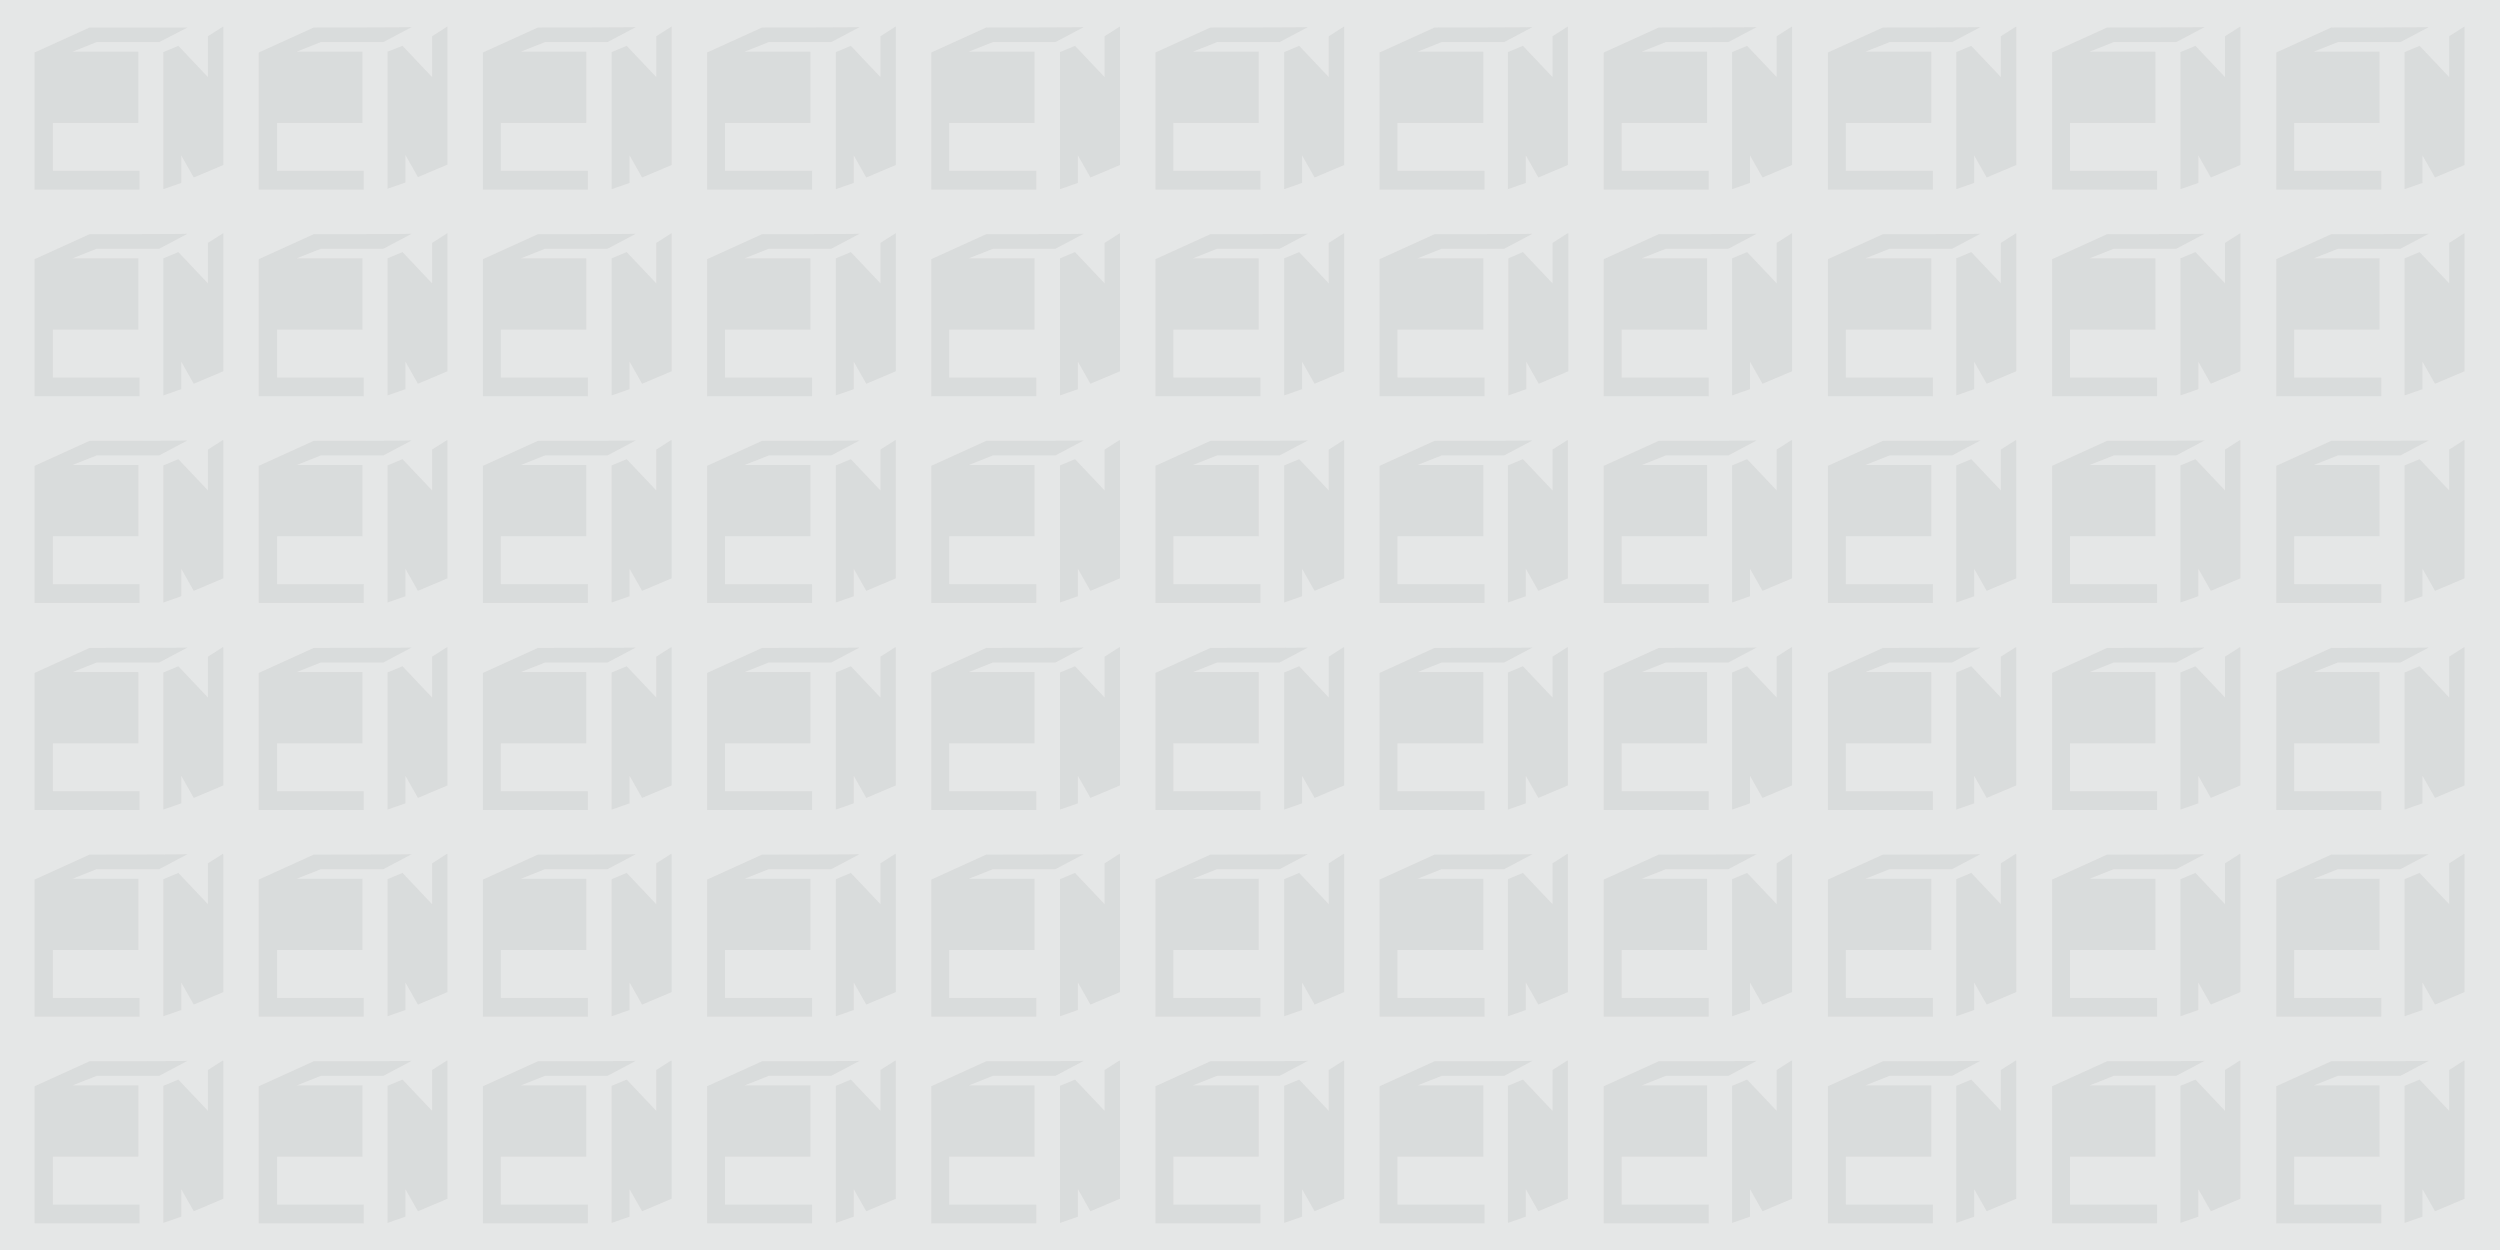 <svg xmlns="http://www.w3.org/2000/svg" xml:space="preserve" id="Layer_1" x="0" y="0" version="1.1" viewBox="0 0 600 300"><style>.st1{fill-rule:evenodd;clip-rule:evenodd;fill:#d8dbdb;fill-opacity:.9}</style><path d="M0 0h600v300H0z" style="fill-rule:evenodd;clip-rule:evenodd;fill:#e5e7e7"/><path d="m53.5 6.4-3.6 2.3v9.8L42.8 11l-3.6 1.5v32.9l4.3-1.5v-6.6l3 5.3 7.1-3V6.4z" class="st1"/><path d="m21.5 6.6-13.2 6v32.9h25.2V41H12.7V29.5h20.5V12.4H17.4l5.8-2.3h15L45 6.6zm32 49.4-3.6 2.3V68l-7.1-7.5-3.6 1.5v32.9l4.3-1.5v-6.6l3 5.3 7.1-3V56z" class="st1"/><path d="m21.5 56.2-13.2 6v32.9h25.2v-4.5H12.7V79.1h20.5V62H17.4l5.8-2.3h15l6.8-3.6c0 .1-23.5.1-23.5.1m32 49.4-3.6 2.3v9.8l-7.1-7.5-3.6 1.5v32.9l4.3-1.5v-6.6l3 5.3 7.1-3v-33.1h-.1z" class="st1"/><path d="m21.5 105.8-13.2 6v32.9h25.2v-4.5H12.7v-11.5h20.5v-17.1H17.4l5.8-2.3h15l6.8-3.6c0 .1-23.5.1-23.5.1m32 49.5-3.6 2.3v9.8l-7.1-7.5-3.6 1.5v32.9l4.3-1.5v-6.6l3 5.3 7.1-3v-33.1h-.1z" class="st1"/><path d="m21.5 155.5-13.2 6v32.9h25.2v-4.5H12.7v-11.5h20.5v-17.1H17.4l5.8-2.3h15l6.8-3.6c0 .1-23.5.1-23.5.1m32 49.4-3.6 2.3v9.8l-7.1-7.5-3.6 1.5v32.9l4.3-1.5v-6.6l3 5.3 7.1-3V205h-.1z" class="st1"/><path d="m21.5 205.1-13.2 6V244h25.2v-4.5H12.7V228h20.5v-17.1H17.4l5.8-2.3h15L45 205c0 .1-23.5.1-23.5.1m32 49.4-3.6 2.3v9.8l-7.1-7.5-3.6 1.5v32.9l4.3-1.5v-6.6l3 5.3 7.1-3v-33.1h-.1z" class="st1"/><path d="m21.5 254.7-13.2 6v32.9h25.2v-4.5H12.7v-11.5h20.5v-17.1H17.4l5.8-2.3h15l6.8-3.6c0 .1-23.5.1-23.5.1M107.3 6.4l-3.6 2.3v9.8L96.6 11 93 12.4v32.9l4.3-1.5v-6.6l3 5.3 7.1-3V6.4z" class="st1"/><path d="m75.3 6.6-13.2 6v32.9h25.2V41H66.5V29.5H87V12.4H71.2l5.8-2.3h15l6.8-3.6c0 .1-23.5.1-23.5.1m32 49.4-3.6 2.3V68l-7.1-7.5L93 62v32.9l4.3-1.5v-6.6l3 5.3 7.1-3V56z" class="st1"/><path d="m75.3 56.2-13.2 6v32.9h25.2v-4.5H66.5V79.1H87V62H71.2l5.8-2.3h15l6.8-3.6c0 .1-23.5.1-23.5.1m32 49.4-3.6 2.3v9.8l-7.1-7.5-3.6 1.5v32.9l4.3-1.5v-6.6l3 5.3 7.1-3v-33.1h-.1z" class="st1"/><path d="m75.3 105.8-13.2 6v32.9h25.2v-4.5H66.5v-11.5H87v-17.1H71.2l5.8-2.3h15l6.8-3.6c0 .1-23.5.1-23.5.1m32 49.5-3.6 2.3v9.8l-7.1-7.5-3.6 1.5v32.9l4.3-1.5v-6.6l3 5.3 7.1-3v-33.1h-.1z" class="st1"/><path d="m75.3 155.5-13.2 6v32.9h25.2v-4.5H66.5v-11.5H87v-17.1H71.2L77 159h15l6.8-3.6c0 .1-23.5.1-23.5.1m32 49.4-3.6 2.3v9.8l-7.1-7.5L93 211v32.9l4.3-1.5v-6.6l3 5.3 7.1-3V205h-.1z" class="st1"/><path d="m75.3 205.1-13.2 6V244h25.2v-4.5H66.5V228H87v-17.1H71.2l5.8-2.3h15l6.8-3.6c0 .1-23.5.1-23.5.1m32 49.4-3.6 2.3v9.8l-7.1-7.5-3.6 1.5v32.9l4.3-1.5v-6.6l3 5.3 7.1-3v-33.1h-.1z" class="st1"/><path d="m75.3 254.7-13.2 6v32.9h25.2v-4.5H66.5v-11.5H87v-17.1H71.2l5.8-2.3h15l6.8-3.6c0 .1-23.5.1-23.5.1M161.1 6.4l-3.6 2.3v9.8l-7.1-7.5-3.6 1.5v32.9l4.3-1.5v-6.6l3 5.3 7.1-3V6.4z" class="st1"/><path d="m129.1 6.6-13.2 6v32.9h25.2V41h-20.9V29.5h20.5V12.4H125l5.8-2.3h15l6.8-3.6c0 .1-23.5.1-23.5.1m32 49.4-3.6 2.3V68l-7.1-7.5-3.6 1.5v32.9l4.3-1.5v-6.6l3 5.3 7.1-3V56z" class="st1"/><path d="m129.1 56.2-13.2 6v32.9h25.2v-4.5h-20.9V79.1h20.5V62H125l5.8-2.3h15l6.8-3.6c0 .1-23.5.1-23.5.1m32 49.4-3.6 2.3v9.8l-7.1-7.5-3.6 1.5v32.9l4.3-1.5v-6.6l3 5.3 7.1-3v-33.1h-.1z" class="st1"/><path d="m129.1 105.8-13.2 6v32.9h25.2v-4.5h-20.9v-11.5h20.5v-17.1H125l5.8-2.3h15l6.8-3.6c0 .1-23.5.1-23.5.1m32 49.5-3.6 2.3v9.8l-7.1-7.5-3.6 1.5v32.9l4.3-1.5v-6.6l3 5.3 7.1-3v-33.1h-.1z" class="st1"/><path d="m129.1 155.5-13.2 6v32.9h25.2v-4.5h-20.9v-11.5h20.5v-17.1H125l5.8-2.3h15l6.8-3.6c0 .1-23.5.1-23.5.1m32 49.4-3.6 2.3v9.8l-7.1-7.5-3.6 1.5v32.9l4.3-1.5v-6.6l3 5.3 7.1-3V205h-.1z" class="st1"/><path d="m129.1 205.1-13.2 6V244h25.2v-4.5h-20.9V228h20.5v-17.1H125l5.8-2.3h15l6.8-3.6c0 .1-23.5.1-23.5.1m32 49.4-3.6 2.3v9.8l-7.1-7.5-3.6 1.5v32.9l4.3-1.5v-6.6l3 5.3 7.1-3v-33.1h-.1z" class="st1"/><path d="m129.1 254.7-13.2 6v32.9h25.2v-4.5h-20.9v-11.5h20.5v-17.1H125l5.8-2.3h15l6.8-3.6c0 .1-23.5.1-23.5.1M214.9 6.4l-3.6 2.3v9.8l-7.1-7.5-3.6 1.5v32.9l4.3-1.5v-6.6l3 5.3 7.1-3V6.4z" class="st1"/><path d="m182.9 6.6-13.2 6v32.9h25.2V41H174V29.5h20.5V12.4h-15.8l5.8-2.3h15l6.8-3.6c.1.1-23.4.1-23.4.1m32 49.4-3.6 2.3V68l-7.1-7.5-3.6 1.5v32.9l4.3-1.5v-6.6l3 5.3 7.1-3V56z" class="st1"/><path d="m182.9 56.2-13.2 6v32.9h25.2v-4.5H174V79.1h20.5V62h-15.8l5.8-2.3h15l6.8-3.6c.1.1-23.4.1-23.4.1m32 49.4-3.6 2.3v9.8l-7.1-7.5-3.6 1.5v32.9l4.3-1.5v-6.6l3 5.3 7.1-3v-33.1h-.1z" class="st1"/><path d="m182.9 105.8-13.2 6v32.9h25.2v-4.5H174v-11.5h20.5v-17.1h-15.8l5.8-2.3h15l6.8-3.6c.1.1-23.4.1-23.4.1m32 49.5-3.6 2.3v9.8l-7.1-7.5-3.6 1.5v32.9l4.3-1.5v-6.6l3 5.3 7.1-3v-33.1h-.1z" class="st1"/><path d="m182.9 155.5-13.2 6v32.9h25.2v-4.5H174v-11.5h20.5v-17.1h-15.8l5.8-2.3h15l6.8-3.6c.1.1-23.4.1-23.4.1m32 49.4-3.6 2.3v9.8l-7.1-7.5-3.6 1.5v32.9l4.3-1.5v-6.6l3 5.3 7.1-3V205h-.1z" class="st1"/><path d="m182.9 205.1-13.2 6V244h25.2v-4.5H174V228h20.5v-17.1h-15.8l5.8-2.3h15l6.8-3.6c.1.1-23.4.1-23.4.1m32 49.4-3.6 2.3v9.8l-7.1-7.5-3.6 1.5v32.9l4.3-1.5v-6.6l3 5.3 7.1-3v-33.1h-.1z" class="st1"/><path d="m182.9 254.7-13.2 6v32.9h25.2v-4.5H174v-11.5h20.5v-17.1h-15.8l5.8-2.3h15l6.8-3.6c.1.1-23.4.1-23.4.1M268.7 6.4l-3.6 2.3v9.8L258 11l-3.6 1.5v32.9l4.3-1.5v-6.6l3 5.3 7.1-3V6.4z" class="st1"/><path d="m236.7 6.6-13.2 6v32.9h25.2V41h-20.9V29.5h20.5V12.4h-15.8l5.8-2.3h15l6.8-3.6c.1.1-23.4.1-23.4.1m32 49.4-3.6 2.3V68l-7.1-7.5-3.6 1.5v32.9l4.3-1.5v-6.6l3 5.3 7.1-3V56z" class="st1"/><path d="m236.7 56.2-13.2 6v32.9h25.2v-4.5h-20.9V79.1h20.5V62h-15.8l5.8-2.3h15l6.8-3.6c.1.1-23.4.1-23.4.1m32 49.4-3.6 2.3v9.8l-7.1-7.5-3.6 1.5v32.9l4.3-1.5v-6.6l3 5.3 7.1-3v-33.1h-.1z" class="st1"/><path d="m236.7 105.8-13.2 6v32.9h25.2v-4.5h-20.9v-11.5h20.5v-17.1h-15.8l5.8-2.3h15l6.8-3.6c.1.1-23.4.1-23.4.1m32 49.5-3.6 2.3v9.8l-7.1-7.5-3.6 1.5v32.9l4.3-1.5v-6.6l3 5.3 7.1-3v-33.1h-.1z" class="st1"/><path d="m236.7 155.5-13.2 6v32.9h25.2v-4.5h-20.9v-11.5h20.5v-17.1h-15.8l5.8-2.3h15l6.8-3.6c.1.1-23.4.1-23.4.1m32 49.4-3.6 2.3v9.8l-7.1-7.5-3.6 1.5v32.9l4.3-1.5v-6.6l3 5.3 7.1-3V205h-.1z" class="st1"/><path d="m236.7 205.1-13.2 6V244h25.2v-4.5h-20.9V228h20.5v-17.1h-15.8l5.8-2.3h15l6.8-3.6c.1.1-23.4.1-23.4.1m32 49.4-3.6 2.3v9.8l-7.1-7.5-3.6 1.5v32.9l4.3-1.5v-6.6l3 5.3 7.1-3v-33.1h-.1z" class="st1"/><path d="m236.7 254.7-13.2 6v32.9h25.2v-4.5h-20.9v-11.5h20.5v-17.1h-15.8l5.8-2.3h15l6.8-3.6c.1.1-23.4.1-23.4.1M322.5 6.4l-3.6 2.3v9.8l-7.1-7.5-3.6 1.5v32.9l4.3-1.5v-6.6l3 5.3 7.1-3V6.4z" class="st1"/><path d="m290.5 6.6-13.2 6v32.9h25.2V41h-20.9V29.5h20.5V12.4h-15.8l5.8-2.3h15l6.8-3.6c.1.1-23.4.1-23.4.1m32 49.4-3.6 2.3V68l-7.1-7.5-3.6 1.5v32.9l4.3-1.5v-6.6l3 5.3 7.1-3V56z" class="st1"/><path d="m290.5 56.2-13.2 6v32.9h25.2v-4.5h-20.9V79.1h20.5V62h-15.8l5.8-2.3h15l6.8-3.6c.1.1-23.4.1-23.4.1m32 49.4-3.6 2.3v9.8l-7.1-7.5-3.6 1.5v32.9l4.3-1.5v-6.6l3 5.3 7.1-3v-33.1h-.1z" class="st1"/><path d="m290.5 105.8-13.2 6v32.9h25.2v-4.5h-20.9v-11.5h20.5v-17.1h-15.8l5.8-2.3h15l6.8-3.6c.1.1-23.4.1-23.4.1m32 49.5-3.6 2.3v9.8l-7.1-7.5-3.6 1.5v32.9l4.3-1.5v-6.6l3 5.3 7.1-3v-33.1h-.1z" class="st1"/><path d="m290.5 155.5-13.2 6v32.9h25.2v-4.5h-20.9v-11.5h20.5v-17.1h-15.8l5.8-2.3h15l6.8-3.6c.1.1-23.4.1-23.4.1m32 49.4-3.6 2.3v9.8l-7.1-7.5-3.6 1.5v32.9l4.3-1.5v-6.6l3 5.3 7.1-3V205h-.1z" class="st1"/><path d="m290.5 205.1-13.2 6V244h25.2v-4.5h-20.9V228h20.5v-17.1h-15.8l5.8-2.3h15l6.8-3.6c.1.1-23.4.1-23.4.1m32 49.4-3.6 2.3v9.8l-7.1-7.5-3.6 1.5v32.9l4.3-1.5v-6.6l3 5.3 7.1-3v-33.1h-.1z" class="st1"/><path d="m290.5 254.7-13.2 6v32.9h25.2v-4.5h-20.9v-11.5h20.5v-17.1h-15.8l5.8-2.3h15l6.8-3.6c.1.1-23.4.1-23.4.1M376.2 6.4l-3.6 2.3v9.8l-7.1-7.5-3.6 1.5v32.9l4.3-1.5v-6.6l3 5.3 7.1-3V6.4z" class="st1"/><path d="m344.3 6.6-13.2 6v32.9h25.2V41h-20.9V29.5H356V12.4h-15.8l5.8-2.3h15l6.8-3.6c0 .1-23.5.1-23.5.1M376.2 56l-3.6 2.3V68l-7.1-7.5L362 62v32.9l4.3-1.5v-6.6l3 5.3 7.1-3V56z" class="st1"/><path d="m344.3 56.2-13.2 6v32.9h25.2v-4.5h-20.9V79.1H356V62h-15.8l5.8-2.3h15l6.8-3.6c0 .1-23.5.1-23.5.1m31.9 49.4-3.6 2.3v9.8l-7.1-7.5-3.6 1.5v32.9l4.3-1.5v-6.6l3 5.3 7.1-3v-33.1h-.1z" class="st1"/><path d="m344.3 105.8-13.2 6v32.9h25.2v-4.5h-20.9v-11.5H356v-17.1h-15.8l5.8-2.3h15l6.8-3.6c0 .1-23.5.1-23.5.1m31.9 49.5-3.6 2.3v9.8l-7.1-7.5-3.6 1.5v32.9l4.3-1.5v-6.6l3 5.3 7.1-3v-33.1h-.1z" class="st1"/><path d="m344.3 155.5-13.2 6v32.9h25.2v-4.5h-20.9v-11.5H356v-17.1h-15.8l5.8-2.3h15l6.8-3.6c0 .1-23.5.1-23.5.1m31.9 49.4-3.6 2.3v9.8l-7.1-7.5-3.6 1.5v32.9l4.3-1.5v-6.6l3 5.3 7.1-3V205h-.1z" class="st1"/><path d="m344.3 205.1-13.2 6V244h25.2v-4.5h-20.9V228H356v-17.1h-15.8l5.8-2.3h15l6.8-3.6c0 .1-23.5.1-23.5.1m31.9 49.4-3.6 2.3v9.8l-7.1-7.5-3.6 1.5v32.9l4.3-1.5v-6.6l3 5.3 7.1-3v-33.1h-.1z" class="st1"/><path d="m344.3 254.7-13.2 6v32.9h25.2v-4.5h-20.9v-11.5H356v-17.1h-15.8l5.8-2.3h15l6.8-3.6c0 .1-23.5.1-23.5.1M430 6.4l-3.6 2.3v9.8l-7.1-7.5-3.6 1.5v32.9l4.3-1.5v-6.6l3 5.3 7.1-3V6.4z" class="st1"/><path d="m398.1 6.6-13.2 6v32.9h25.2V41h-20.9V29.5h20.5V12.4H394l5.8-2.3h15l6.8-3.6c0 .1-23.5.1-23.5.1M430 56l-3.6 2.3V68l-7.1-7.5-3.6 1.5v32.9l4.3-1.5v-6.6l3 5.3 7.1-3V56z" class="st1"/><path d="m398.1 56.2-13.2 6v32.9h25.2v-4.5h-20.9V79.1h20.5V62H394l5.8-2.3h15l6.8-3.6c0 .1-23.5.1-23.5.1m31.9 49.4-3.6 2.3v9.8l-7.1-7.5-3.6 1.5v32.9l4.3-1.5v-6.6l3 5.3 7.1-3v-33.1h-.1z" class="st1"/><path d="m398.1 105.8-13.2 6v32.9h25.2v-4.5h-20.9v-11.5h20.5v-17.1H394l5.8-2.3h15l6.8-3.6c0 .1-23.5.1-23.5.1m31.9 49.5-3.6 2.3v9.8l-7.1-7.5-3.6 1.5v32.9l4.3-1.5v-6.6l3 5.3 7.1-3v-33.1h-.1z" class="st1"/><path d="m398.1 155.5-13.2 6v32.9h25.2v-4.5h-20.9v-11.5h20.5v-17.1H394l5.8-2.3h15l6.8-3.6c0 .1-23.5.1-23.5.1m31.9 49.4-3.6 2.3v9.8l-7.1-7.5-3.6 1.5v32.9l4.3-1.5v-6.6l3 5.3 7.1-3V205h-.1z" class="st1"/><path d="m398.1 205.1-13.2 6V244h25.2v-4.5h-20.9V228h20.5v-17.1H394l5.8-2.3h15l6.8-3.6c0 .1-23.5.1-23.5.1m31.9 49.4-3.6 2.3v9.8l-7.1-7.5-3.6 1.5v32.9l4.3-1.5v-6.6l3 5.3 7.1-3v-33.1h-.1z" class="st1"/><path d="m398.1 254.7-13.2 6v32.9h25.2v-4.5h-20.9v-11.5h20.5v-17.1H394l5.8-2.3h15l6.8-3.6c0 .1-23.5.1-23.5.1M483.8 6.4l-3.6 2.3v9.8l-7.1-7.5-3.6 1.5v32.9l4.3-1.5v-6.6l3 5.3 7.1-3V6.4z" class="st1"/><path d="m451.9 6.6-13.2 6v32.9h25.2V41H443V29.5h20.5V12.4h-15.8l5.8-2.3h15l6.8-3.6c.1.1-23.4.1-23.4.1M483.8 56l-3.6 2.3V68l-7.1-7.5-3.6 1.5v32.9l4.3-1.5v-6.6l3 5.3 7.1-3V56z" class="st1"/><path d="m451.9 56.2-13.2 6v32.9h25.2v-4.5H443V79.1h20.5V62h-15.8l5.8-2.3h15l6.8-3.6c.1.1-23.4.1-23.4.1m31.9 49.4-3.6 2.3v9.8l-7.1-7.5-3.6 1.5v32.9l4.3-1.5v-6.6l3 5.3 7.1-3v-33.1h-.1z" class="st1"/><path d="m451.9 105.8-13.2 6v32.9h25.2v-4.5H443v-11.5h20.5v-17.1h-15.8l5.8-2.3h15l6.8-3.6c.1.1-23.4.1-23.4.1m31.9 49.5-3.6 2.3v9.8l-7.1-7.5-3.6 1.5v32.9l4.3-1.5v-6.6l3 5.3 7.1-3v-33.1h-.1z" class="st1"/><path d="m451.9 155.5-13.2 6v32.9h25.2v-4.5H443v-11.5h20.5v-17.1h-15.8l5.8-2.3h15l6.8-3.6c.1.1-23.4.1-23.4.1m31.9 49.4-3.6 2.3v9.8l-7.1-7.5-3.6 1.5v32.9l4.3-1.5v-6.6l3 5.3 7.1-3V205h-.1z" class="st1"/><path d="m451.9 205.1-13.2 6V244h25.2v-4.5H443V228h20.5v-17.1h-15.8l5.8-2.3h15l6.8-3.6c.1.1-23.4.1-23.4.1m31.9 49.4-3.6 2.3v9.8l-7.1-7.5-3.6 1.5v32.9l4.3-1.5v-6.6l3 5.3 7.1-3v-33.1h-.1z" class="st1"/><path d="m451.9 254.7-13.2 6v32.9h25.2v-4.5H443v-11.5h20.5v-17.1h-15.8l5.8-2.3h15l6.8-3.6c.1.1-23.4.1-23.4.1M537.6 6.4 534 8.7v9.8l-7.1-7.5-3.6 1.5v32.9l4.3-1.5v-6.6l3 5.3 7.1-3V6.4z" class="st1"/><path d="m505.7 6.6-13.2 6v32.9h25.2V41h-20.9V29.5h20.5V12.4h-15.8l5.8-2.3h15l6.8-3.6c.1.1-23.4.1-23.4.1M537.6 56l-3.6 2.3V68l-7.1-7.5-3.6 1.5v32.9l4.3-1.5v-6.6l3 5.3 7.1-3V56z" class="st1"/><path d="m505.7 56.2-13.2 6v32.9h25.2v-4.5h-20.9V79.1h20.5V62h-15.8l5.8-2.3h15l6.8-3.6c.1.1-23.4.1-23.4.1m31.9 49.4-3.6 2.3v9.8l-7.1-7.5-3.6 1.5v32.9l4.3-1.5v-6.6l3 5.3 7.1-3v-33.1h-.1z" class="st1"/><path d="m505.7 105.8-13.2 6v32.9h25.2v-4.5h-20.9v-11.5h20.5v-17.1h-15.8l5.8-2.3h15l6.8-3.6c.1.1-23.4.1-23.4.1m31.9 49.5-3.6 2.3v9.8l-7.1-7.5-3.6 1.5v32.9l4.3-1.5v-6.6l3 5.3 7.1-3v-33.1h-.1z" class="st1"/><path d="m505.7 155.5-13.2 6v32.9h25.2v-4.5h-20.9v-11.5h20.5v-17.1h-15.8l5.8-2.3h15l6.8-3.6c.1.1-23.4.1-23.4.1m31.9 49.4-3.6 2.3v9.8l-7.1-7.5-3.6 1.5v32.9l4.3-1.5v-6.6l3 5.3 7.1-3V205h-.1z" class="st1"/><path d="m505.7 205.1-13.2 6V244h25.2v-4.5h-20.9V228h20.5v-17.1h-15.8l5.8-2.3h15l6.8-3.6c.1.1-23.4.1-23.4.1m31.9 49.4-3.6 2.3v9.8l-7.1-7.5-3.6 1.5v32.9l4.3-1.5v-6.6l3 5.3 7.1-3v-33.1h-.1z" class="st1"/><path d="m505.7 254.7-13.2 6v32.9h25.2v-4.5h-20.9v-11.5h20.5v-17.1h-15.8l5.8-2.3h15l6.8-3.6c.1.1-23.4.1-23.4.1M591.4 6.4l-3.6 2.3v9.8l-7.1-7.5-3.6 1.5v32.9l4.3-1.5v-6.6l3 5.3 7.1-3V6.4z" class="st1"/><path d="m559.5 6.6-13.2 6v32.9h25.2V41h-20.9V29.5h20.5V12.4h-15.8l5.8-2.3h15l6.8-3.6c.1.1-23.4.1-23.4.1M591.4 56l-3.6 2.3V68l-7.1-7.5-3.6 1.5v32.9l4.3-1.5v-6.6l3 5.3 7.1-3V56z" class="st1"/><path d="m559.5 56.2-13.2 6v32.9h25.2v-4.5h-20.9V79.1h20.5V62h-15.8l5.8-2.3h15l6.8-3.6c.1.1-23.4.1-23.4.1m31.9 49.4-3.6 2.3v9.8l-7.1-7.5-3.6 1.5v32.9l4.3-1.5v-6.6l3 5.3 7.1-3v-33.1h-.1z" class="st1"/><path d="m559.5 105.8-13.2 6v32.9h25.2v-4.5h-20.9v-11.5h20.5v-17.1h-15.8l5.8-2.3h15l6.8-3.6c.1.1-23.4.1-23.4.1m31.9 49.5-3.6 2.3v9.8l-7.1-7.5-3.6 1.5v32.9l4.3-1.5v-6.6l3 5.3 7.1-3v-33.1h-.1z" class="st1"/><path d="m559.5 155.5-13.2 6v32.9h25.2v-4.5h-20.9v-11.5h20.5v-17.1h-15.8l5.8-2.3h15l6.8-3.6c.1.1-23.4.1-23.4.1m31.9 49.4-3.6 2.3v9.8l-7.1-7.5-3.6 1.5v32.9l4.3-1.5v-6.6l3 5.3 7.1-3V205h-.1z" class="st1"/><path d="m559.5 205.1-13.2 6V244h25.2v-4.5h-20.9V228h20.5v-17.1h-15.8l5.8-2.3h15l6.8-3.6c.1.1-23.4.1-23.4.1m31.9 49.4-3.6 2.3v9.8l-7.1-7.5-3.6 1.5v32.9l4.3-1.5v-6.6l3 5.3 7.1-3v-33.1h-.1z" class="st1"/><path d="m559.5 254.7-13.2 6v32.9h25.2v-4.5h-20.9v-11.5h20.5v-17.1h-15.8l5.8-2.3h15l6.8-3.6c.1.1-23.4.1-23.4.1" class="st1"/></svg>